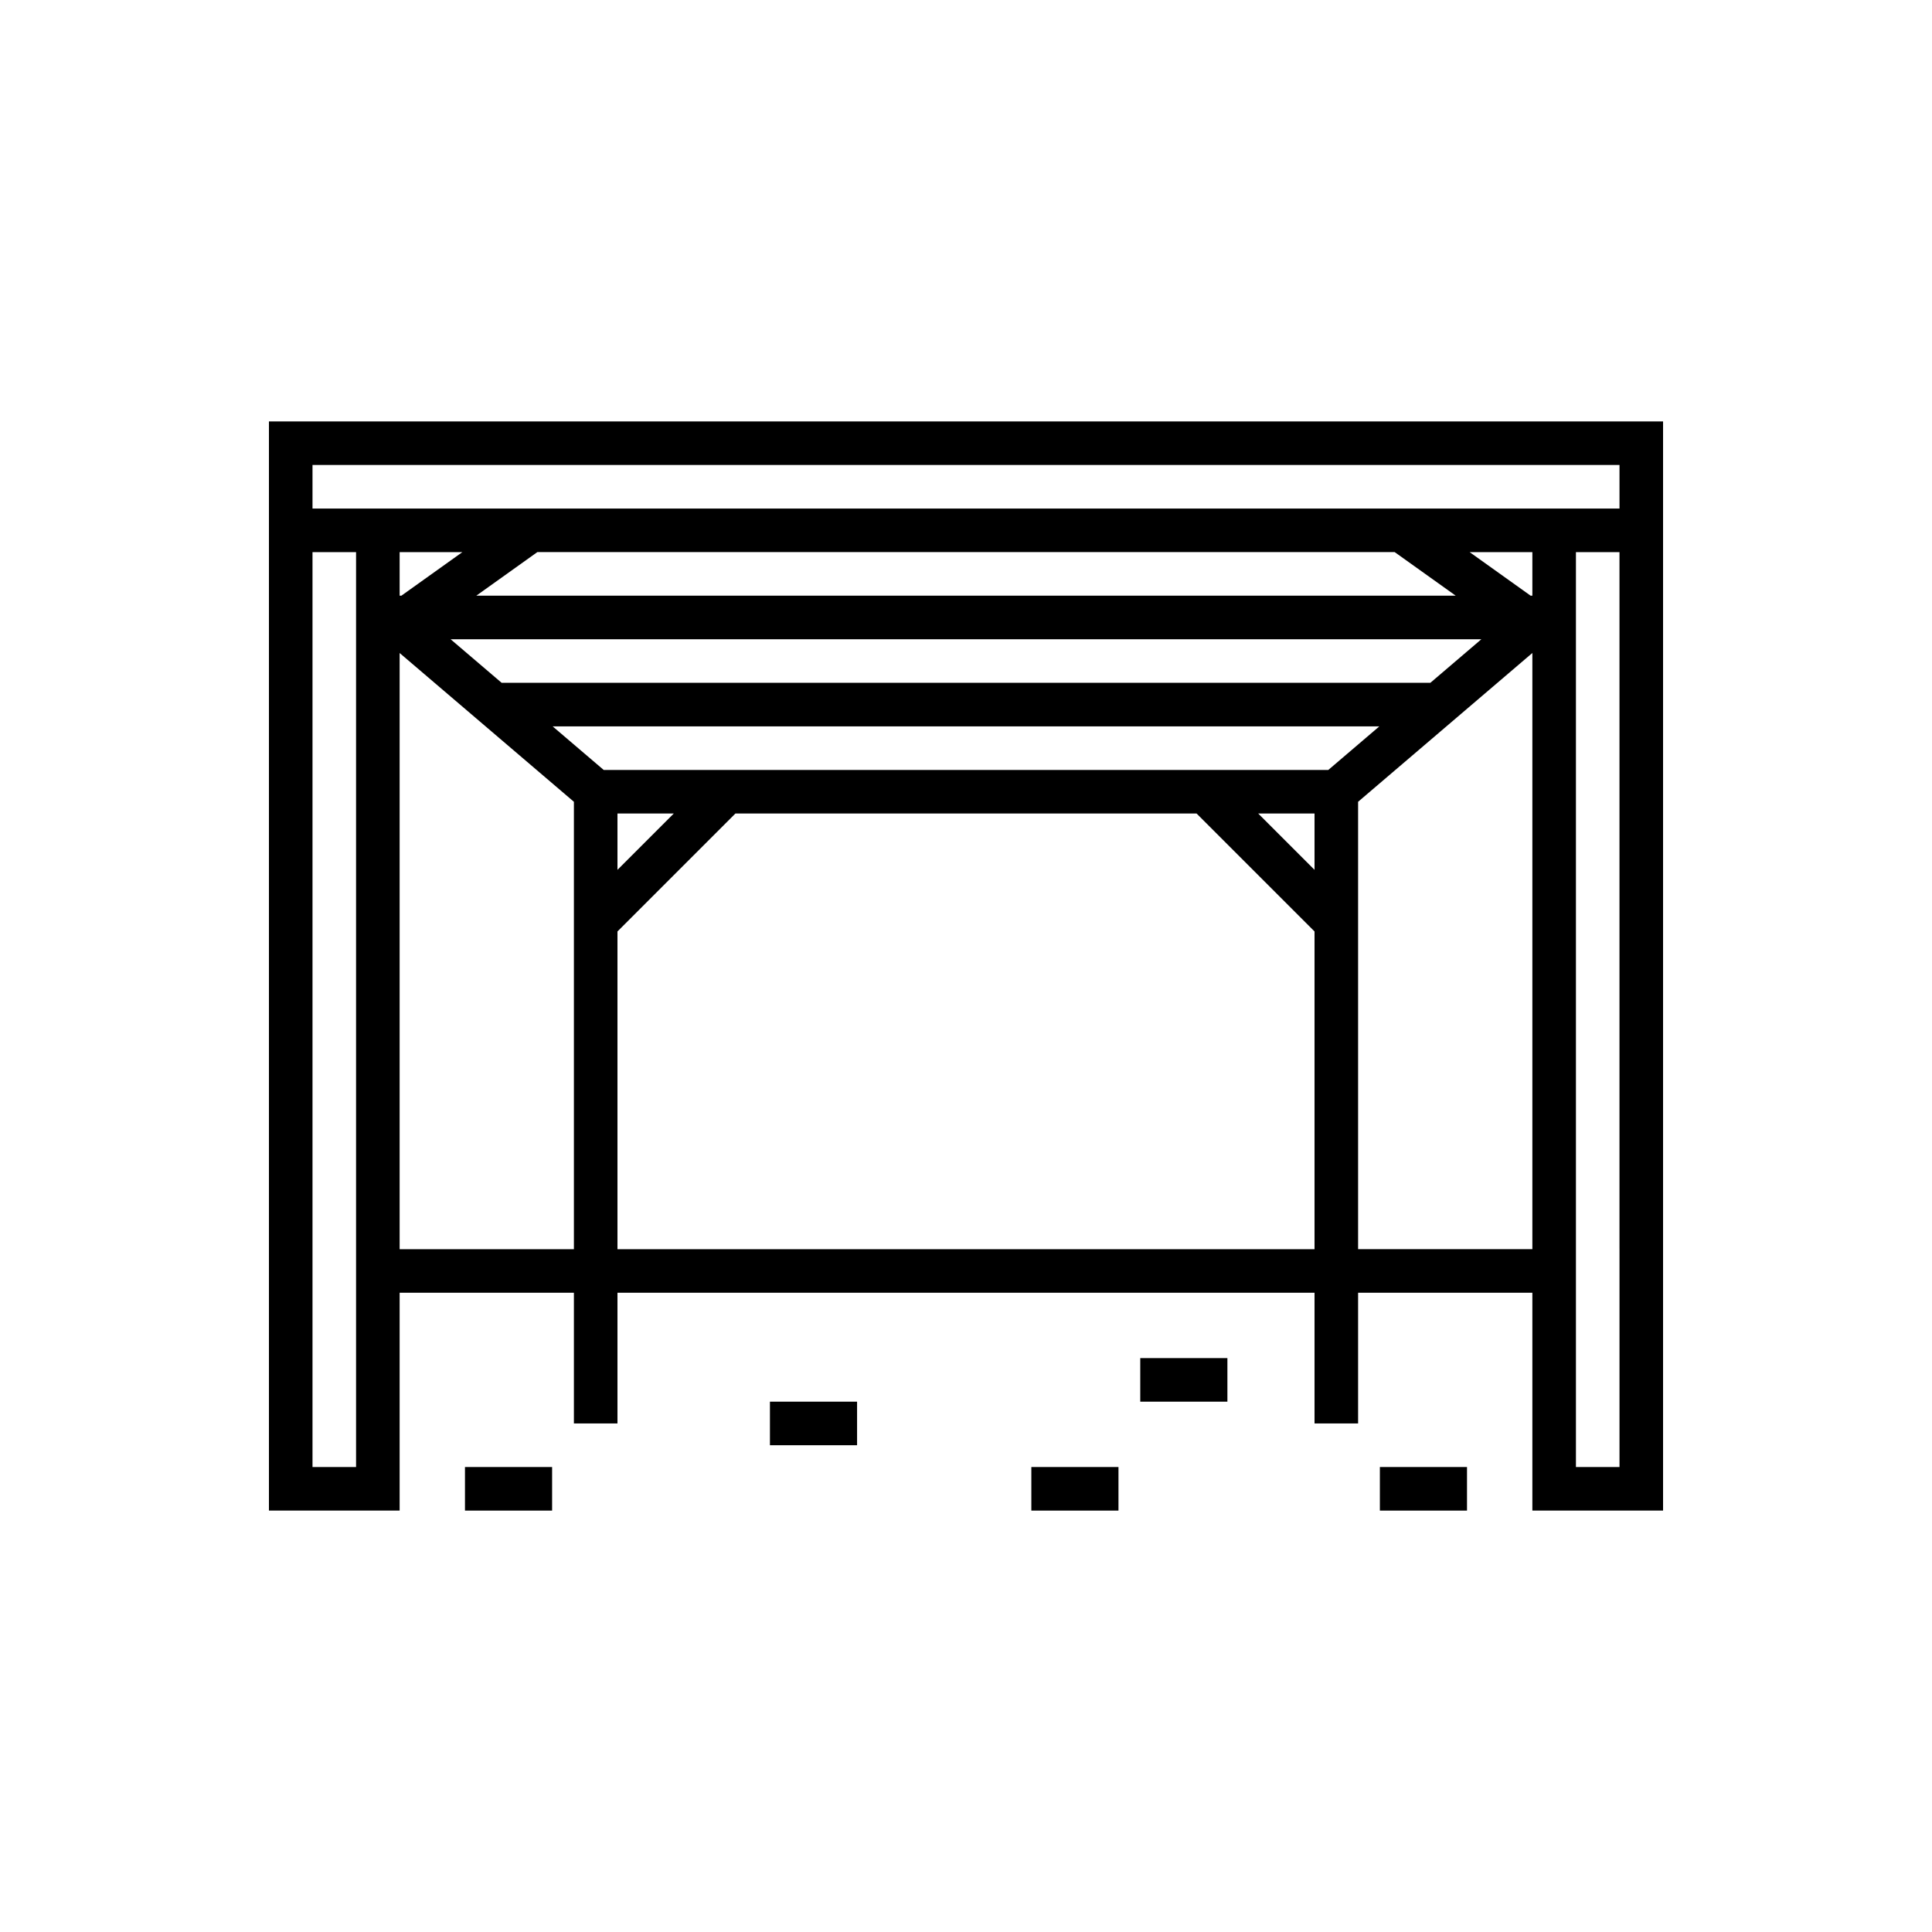 <svg xmlns="http://www.w3.org/2000/svg"  viewBox="0 0 100 100" width="50px" height="50px"><polygon points="53.382,77.06 53.382,78.188 57.892,78.188 57.892,77.06 57.892,75.933 53.382,75.933"/><rect width="4.51" height="2.255" x="39.852" y="72.55"/><polygon points="24.067,77.06 24.067,78.188 28.577,78.188 28.577,77.06 28.577,75.933 24.067,75.933"/><path d="M79.315,21.812h-58.63H13.92v6.765v36.08v2.255v11.275h6.765V77.06V66.912h9.02v6.765h2.255v-6.765h36.08v6.765h2.255 v-6.765h9.02V77.06v1.128h6.765V66.912v-2.255v-36.08v-6.765H79.315z M83.825,64.658v1.128v1.127v9.02H81.57v-9.02v-1.127v-1.128 V33.449v-0.942v-0.634v-1.481V28.91v-0.332h0.389h1.736h0.129v1.37V64.658z M18.43,66.912v9.02h-2.255v-9.02v-1.127v-1.128V29.95 v-1.372h0.129h1.735h0.391v0.333v1.482v1.482v0.632v0.941v31.209v1.128V66.912z M74.035,35.342h-48.07l-2.642-2.255h53.353 L74.035,35.342z M68.752,39.853H68.04h-5.171h-0.934H38.064H37.13h-5.17h-0.712l-2.642-2.255h42.787L68.752,39.853z M72.189,28.577 l3.158,2.255H24.654l3.158-2.255H72.189z M20.775,30.833h-0.09v-2.255h3.247L20.775,30.833z M79.315,30.833h-0.09l-3.157-2.255 h3.247V30.833z M31.96,42.107h2.915l-2.915,2.916V42.107z M68.04,42.107v2.916l-2.916-2.916H68.04z M83.825,24.067v1.128v1.128 H81.57h-1.128h-1.127h-6.404h-0.94H28.03h-0.941h-6.404h-1.128H18.43h-2.255v-1.128v-1.128h2.255h1.127h1.128h58.63h1.127h1.128 H83.825z M20.685,33.8l9.02,7.7v23.158h-9.02V33.8z M31.96,48.212l6.104-6.104h23.871l6.105,6.104v16.446H31.96V48.212z M70.295,41.5l9.02-7.702v30.859h-9.02V41.5z"/><rect width="4.51" height="2.255" x="59.02" y="70.295"/><polygon points="71.422,77.06 71.422,78.188 75.932,78.188 75.932,77.06 75.932,75.933 71.422,75.933"/></svg>